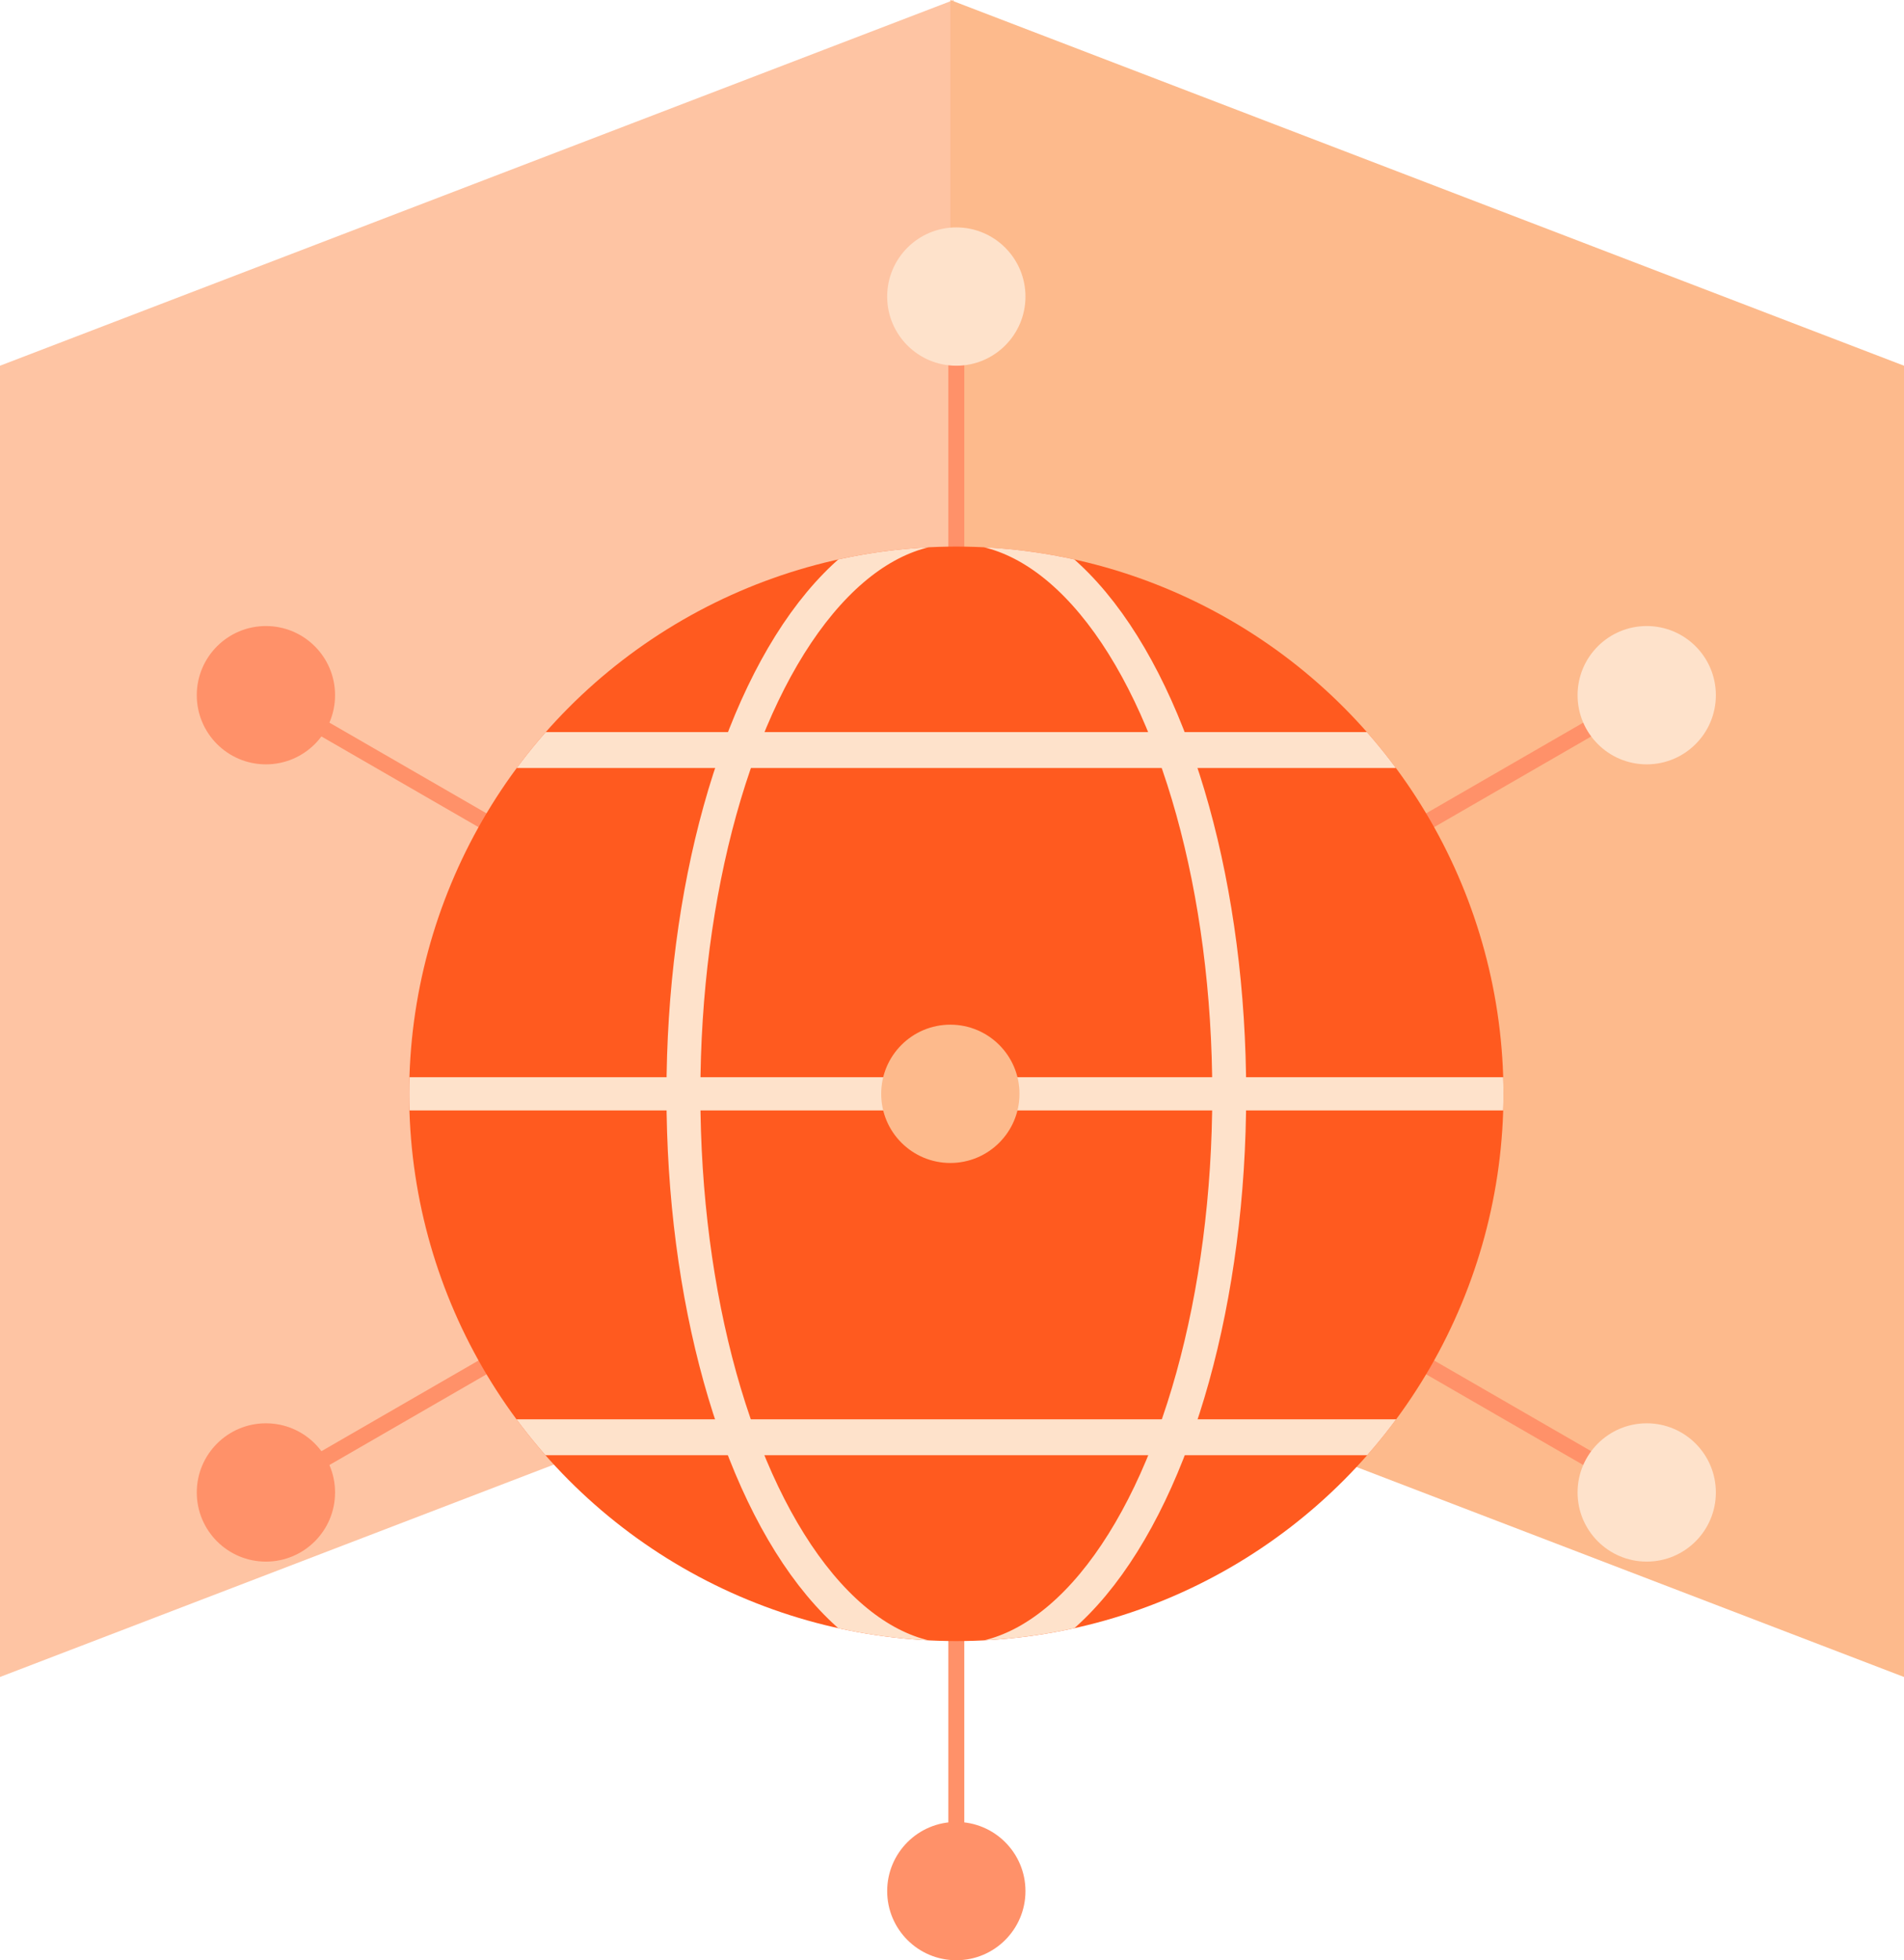 <?xml version="1.0" encoding="UTF-8"?>
<svg id="Layer_2" xmlns="http://www.w3.org/2000/svg" xmlns:xlink="http://www.w3.org/1999/xlink" viewBox="0 0 57.28 58.96">
  <defs>
    <style>
      .cls-1 {
        stroke-width: 1.08px;
      }

      .cls-1, .cls-2, .cls-3, .cls-4, .cls-5 {
        fill: none;
      }

      .cls-1, .cls-2, .cls-4, .cls-5 {
        stroke-miterlimit: 10;
      }

      .cls-1, .cls-2, .cls-5 {
        stroke: #fee2cb;
      }

      .cls-2 {
        stroke-width: 1.02px;
      }

      .cls-6 {
        fill: #fe9d66;
        opacity: .6;
      }

      .cls-7 {
        fill: #fee2cb;
      }

      .cls-8 {
        fill: #fdba8c;
      }

      .cls-9 {
        fill: #ff5a1f;
      }

      .cls-4 {
        stroke: #ff9169;
        stroke-width: .48px;
      }

      .cls-10 {
        fill: #ff9169;
      }

      .cls-11 {
        clip-path: url(#clippath);
      }
    </style>
    <clipPath id="clippath">
      <circle class="cls-3" cx="28.77" cy="32.9" r="16.46"/>
    </clipPath>
  </defs>
  <g id="Layer_1-2" data-name="Layer_1">
    <g>
      <polygon class="cls-6" points="28.69 39.44 0 50.44 0 11 28.69 0 28.69 39.44"/>
      <polygon class="cls-8" points="28.59 39.44 57.28 50.44 57.28 11 28.59 0 28.59 39.44"/>
      <g>
        <line class="cls-4" x1="8" y1="20.91" x2="49.54" y2="44.89"/>
        <line class="cls-4" x1="49.54" y1="20.91" x2="8" y2="44.89"/>
        <line class="cls-4" x1="28.77" y1="8.92" x2="28.77" y2="56.88"/>
        <circle class="cls-7" cx="28.77" cy="8.92" r="2.08"/>
        <circle class="cls-10" cx="28.77" cy="56.88" r="2.08"/>
        <circle class="cls-7" cx="49.54" cy="44.89" r="2.08"/>
        <circle class="cls-7" cx="49.54" cy="20.91" r="2.08"/>
        <circle class="cls-10" cx="8" cy="20.91" r="2.08"/>
        <circle class="cls-10" cx="8" cy="44.89" r="2.08"/>
        <circle class="cls-9" cx="28.77" cy="32.9" r="16.46"/>
        <g class="cls-11">
          <g>
            <ellipse class="cls-2" cx="28.77" cy="32.9" rx="8.21" ry="17.05"/>
            <line class="cls-5" x1="45.23" y1="32.9" x2="12.31" y2="32.9"/>
            <line class="cls-1" x1="44.34" y1="22.56" x2="13.43" y2="22.56"/>
            <line class="cls-1" x1="44.04" y1="43.23" x2="13.43" y2="43.23"/>
          </g>
        </g>
        <circle class="cls-8" cx="28.59" cy="32.9" r="2.08"/>
      </g>
    </g>
  </g>
</svg>